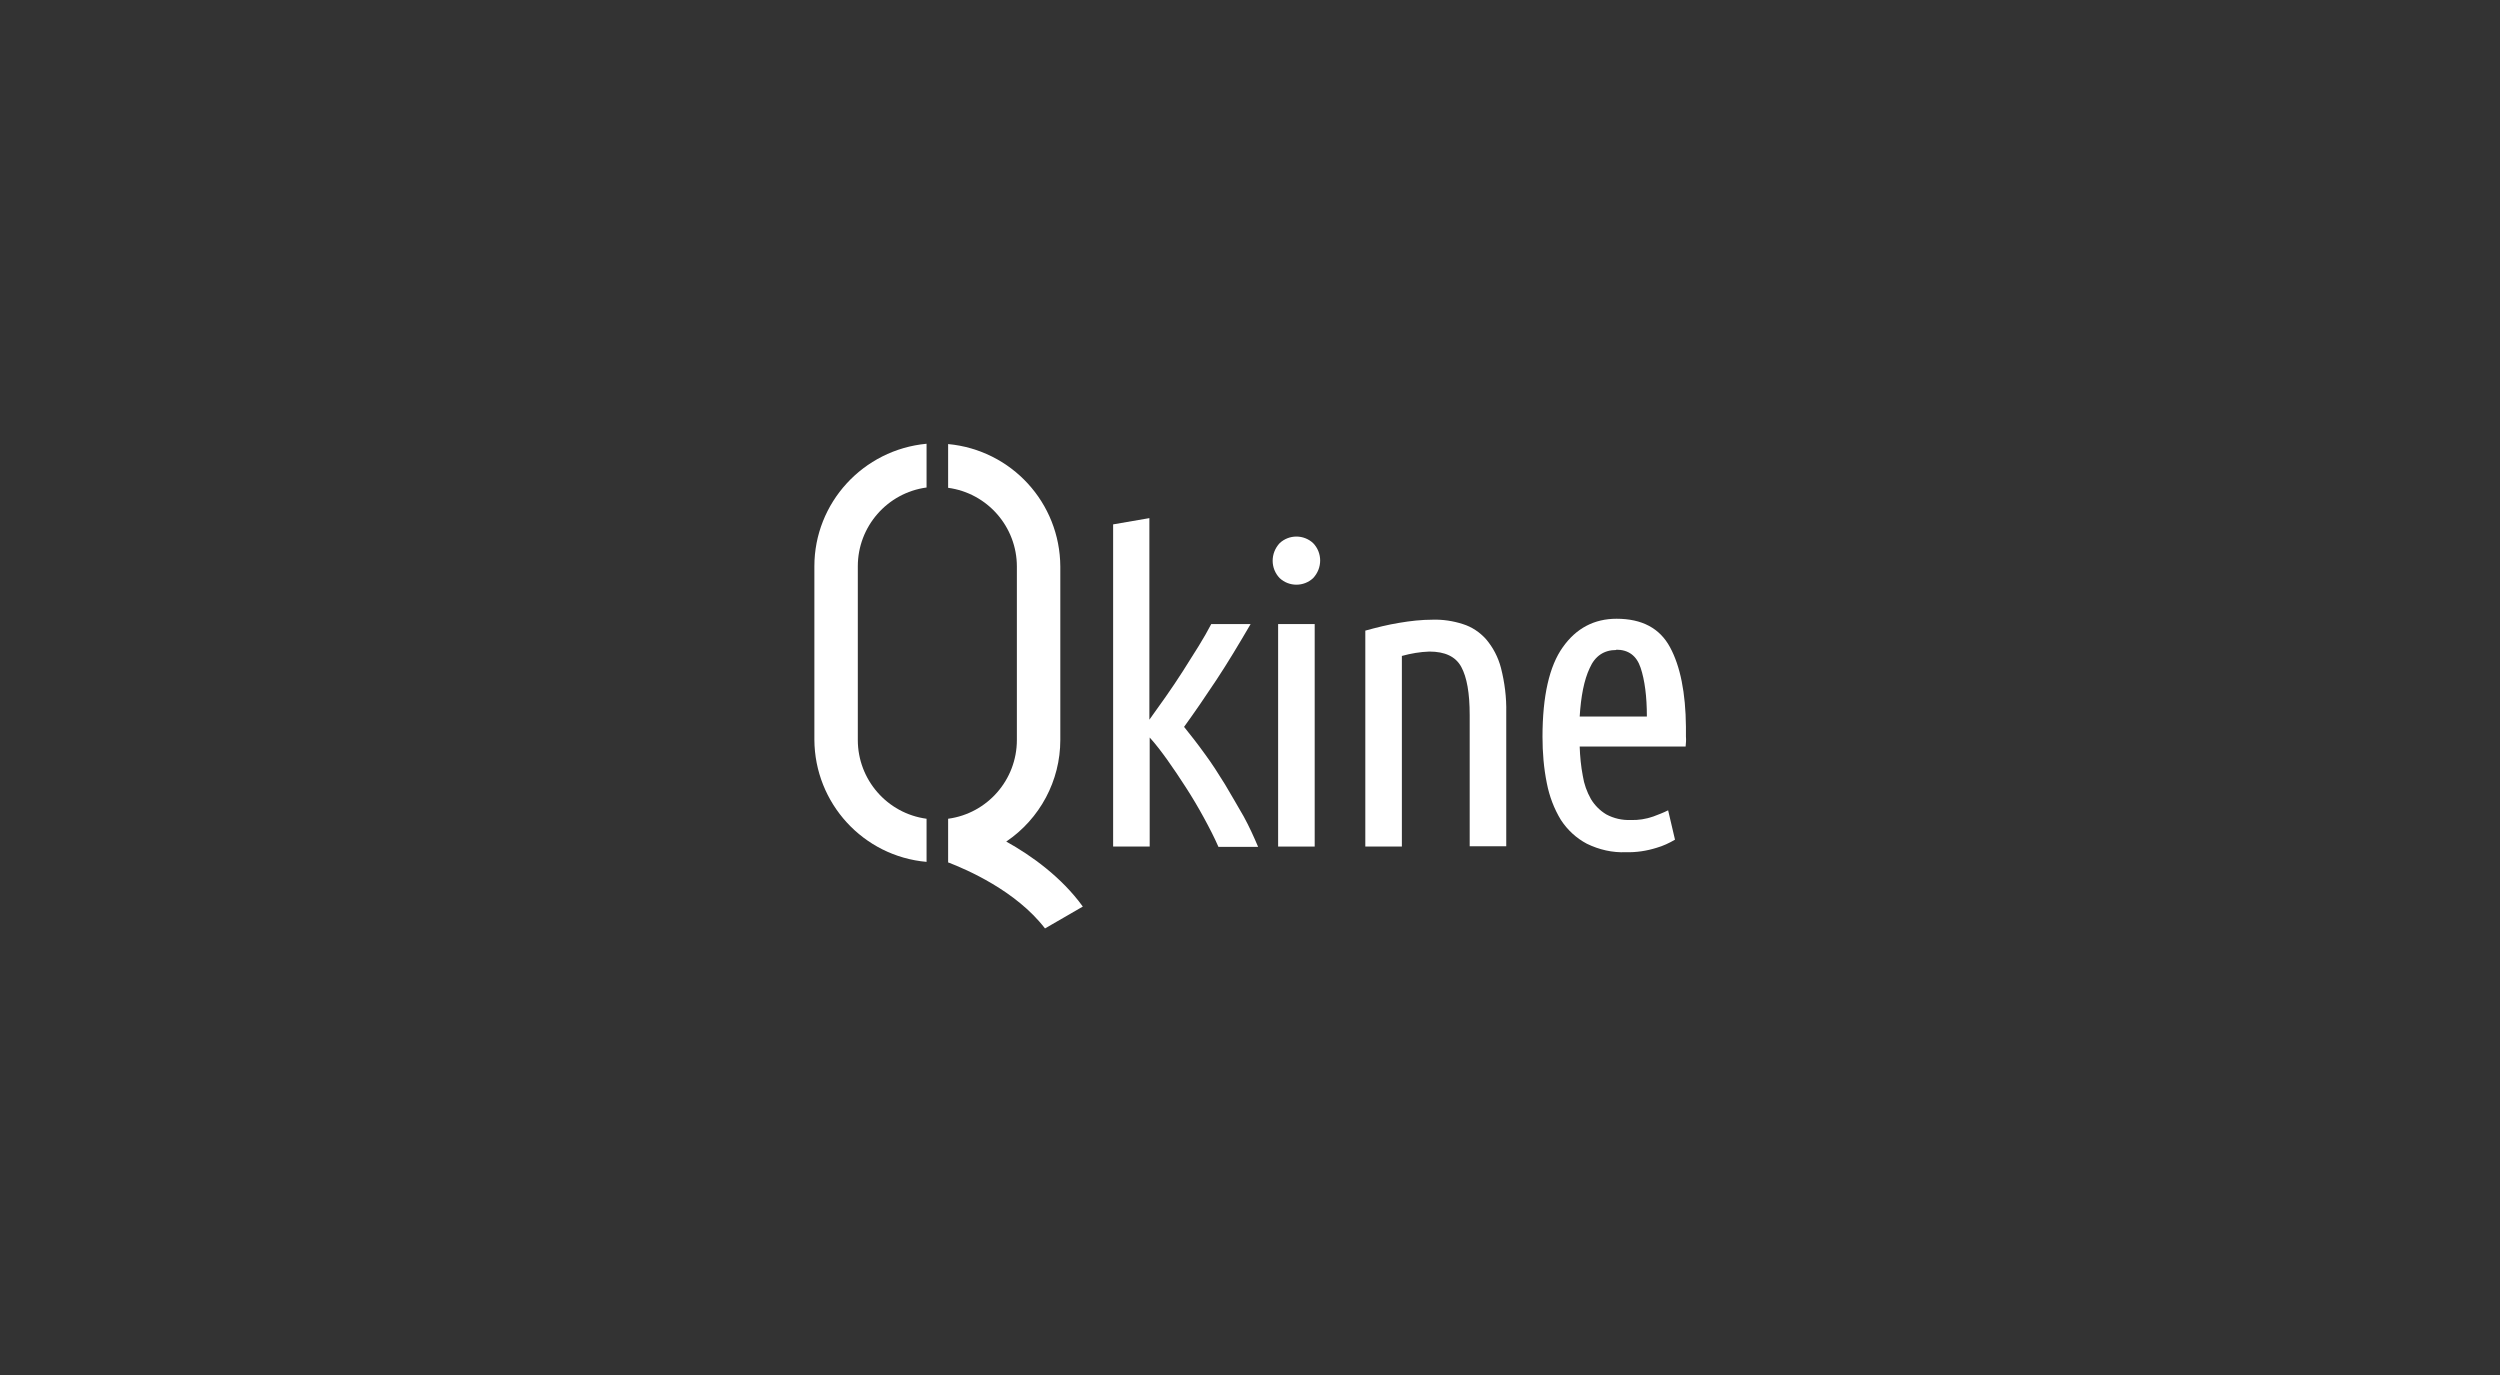 <?xml version="1.0" encoding="UTF-8"?>
<!-- Generator: Adobe Illustrator 27.8.0, SVG Export Plug-In . SVG Version: 6.00 Build 0)  -->
<svg xmlns="http://www.w3.org/2000/svg" xmlns:xlink="http://www.w3.org/1999/xlink" version="1.1" id="Layer_1" x="0px" y="0px" viewBox="0 0 800 440" style="enable-background:new 0 0 800 440;" xml:space="preserve">
<rect x="0" y="0" width="800" height="440" fill="#333333" stroke="none"/>
<style type="text/css">
	.st0{fill:#FFFFFF;}
</style>
<g>
	<path class="st0" d="M392,251c-2.1-3.4-4.2-6.7-6.5-9.8c-2.3-3.2-4.5-6-6.6-8.6c3.4-4.7,6.9-9.8,10.4-15.1s7.1-11.3,10.9-17.8   h-12.6c-1.1,2.1-2.4,4.4-4,7s-3.3,5.3-5.1,8.1s-3.6,5.5-5.5,8.2s-3.6,5.1-5.2,7.3v-64.5l-11.6,2v103.1h11.7V236   c2,2.2,3.8,4.6,5.6,7.1c2,2.8,4,5.8,6,8.9s3.9,6.3,5.7,9.6s3.4,6.4,4.7,9.4h12.7c-1.4-3.3-2.9-6.6-4.6-9.7   C396,257.8,394,254.4,392,251z"></path>
	<path class="st0" d="M409.5,173.8c-3,3.2-3,8.1,0,11.2c3,2.8,7.7,2.8,10.7,0c3-3.2,3-8.1,0-11.2C417.2,171,412.5,171,409.5,173.8z"></path>
	<polygon class="st0" points="409,199.7 409,270.9 420.7,270.9 420.7,199.7  "></polygon>
	<path class="st0" d="M475.5,204.5c-2-2.2-4.5-3.9-7.4-4.8c-3.1-1-6.4-1.5-9.6-1.4c-3.6,0-7.2,0.4-10.7,1c-3.7,0.6-7.3,1.5-10.9,2.5   v69.1h11.7v-61c2.9-0.8,5.8-1.3,8.8-1.4c5,0,8.4,1.6,10.2,4.9c1.8,3.3,2.7,8.4,2.7,15.4v42H482V228c0.1-4.8-0.5-9.6-1.7-14.3   C479.4,210.3,477.8,207.2,475.5,204.5z"></path>
	<path class="st0" d="M534.4,207.1c-3.3-6.1-9-9.1-17.1-9.1c-7.1,0-12.9,3-17.2,9.1c-4.3,6-6.5,15.6-6.5,28.7c0,5,0.4,10,1.4,14.9   c0.8,4.1,2.3,8.1,4.5,11.7c2.1,3.2,4.9,5.8,8.3,7.6c3.9,1.9,8.2,2.9,12.5,2.7c3.3,0.1,6.6-0.4,9.8-1.4c2.1-0.6,4-1.5,5.9-2.6   l-2.2-9.4c-1.6,0.8-3.2,1.4-4.8,2c-2.3,0.8-4.8,1.2-7.2,1.1c-2.7,0.1-5.4-0.5-7.8-1.8c-2-1.2-3.7-2.9-4.9-4.9   c-1.3-2.3-2.2-4.8-2.6-7.4c-0.6-3.1-0.9-6.3-1-9.4h33.9c0.1-1.1,0.2-2.1,0.1-3.2v-3.1C539.4,221.7,537.7,213.2,534.4,207.1z    M505.5,229.3c0.4-6.5,1.4-11.7,3.2-15.5c1.7-3.9,4.6-5.8,8.5-5.8v-0.1c3.9,0,6.5,1.9,7.8,5.8s2,9.1,2,15.6H505.5z"></path>
	<path class="st0" d="M260.6,181.2v55.5c0.1,20.3,15.6,37.3,35.9,39.1V262c-12.6-1.7-22-12.5-22-25.2v-55.6c0-12.7,9.4-23.5,22-25.2   v-14C276.2,143.9,260.6,160.9,260.6,181.2z"></path>
	<path class="st0" d="M322,269.3c10.8-7.3,17.3-19.5,17.3-32.5v-55.5c-0.1-20.4-15.6-37.3-35.9-39.2v14c12.6,1.7,22,12.5,22,25.2   v55.5c0,12.7-9.4,23.5-22,25.2v14h0.1c5.7,2.2,21.6,9,30.9,21.1l12.1-7C339.7,280.7,330.1,273.8,322,269.3z"></path>
</g>
</svg>
